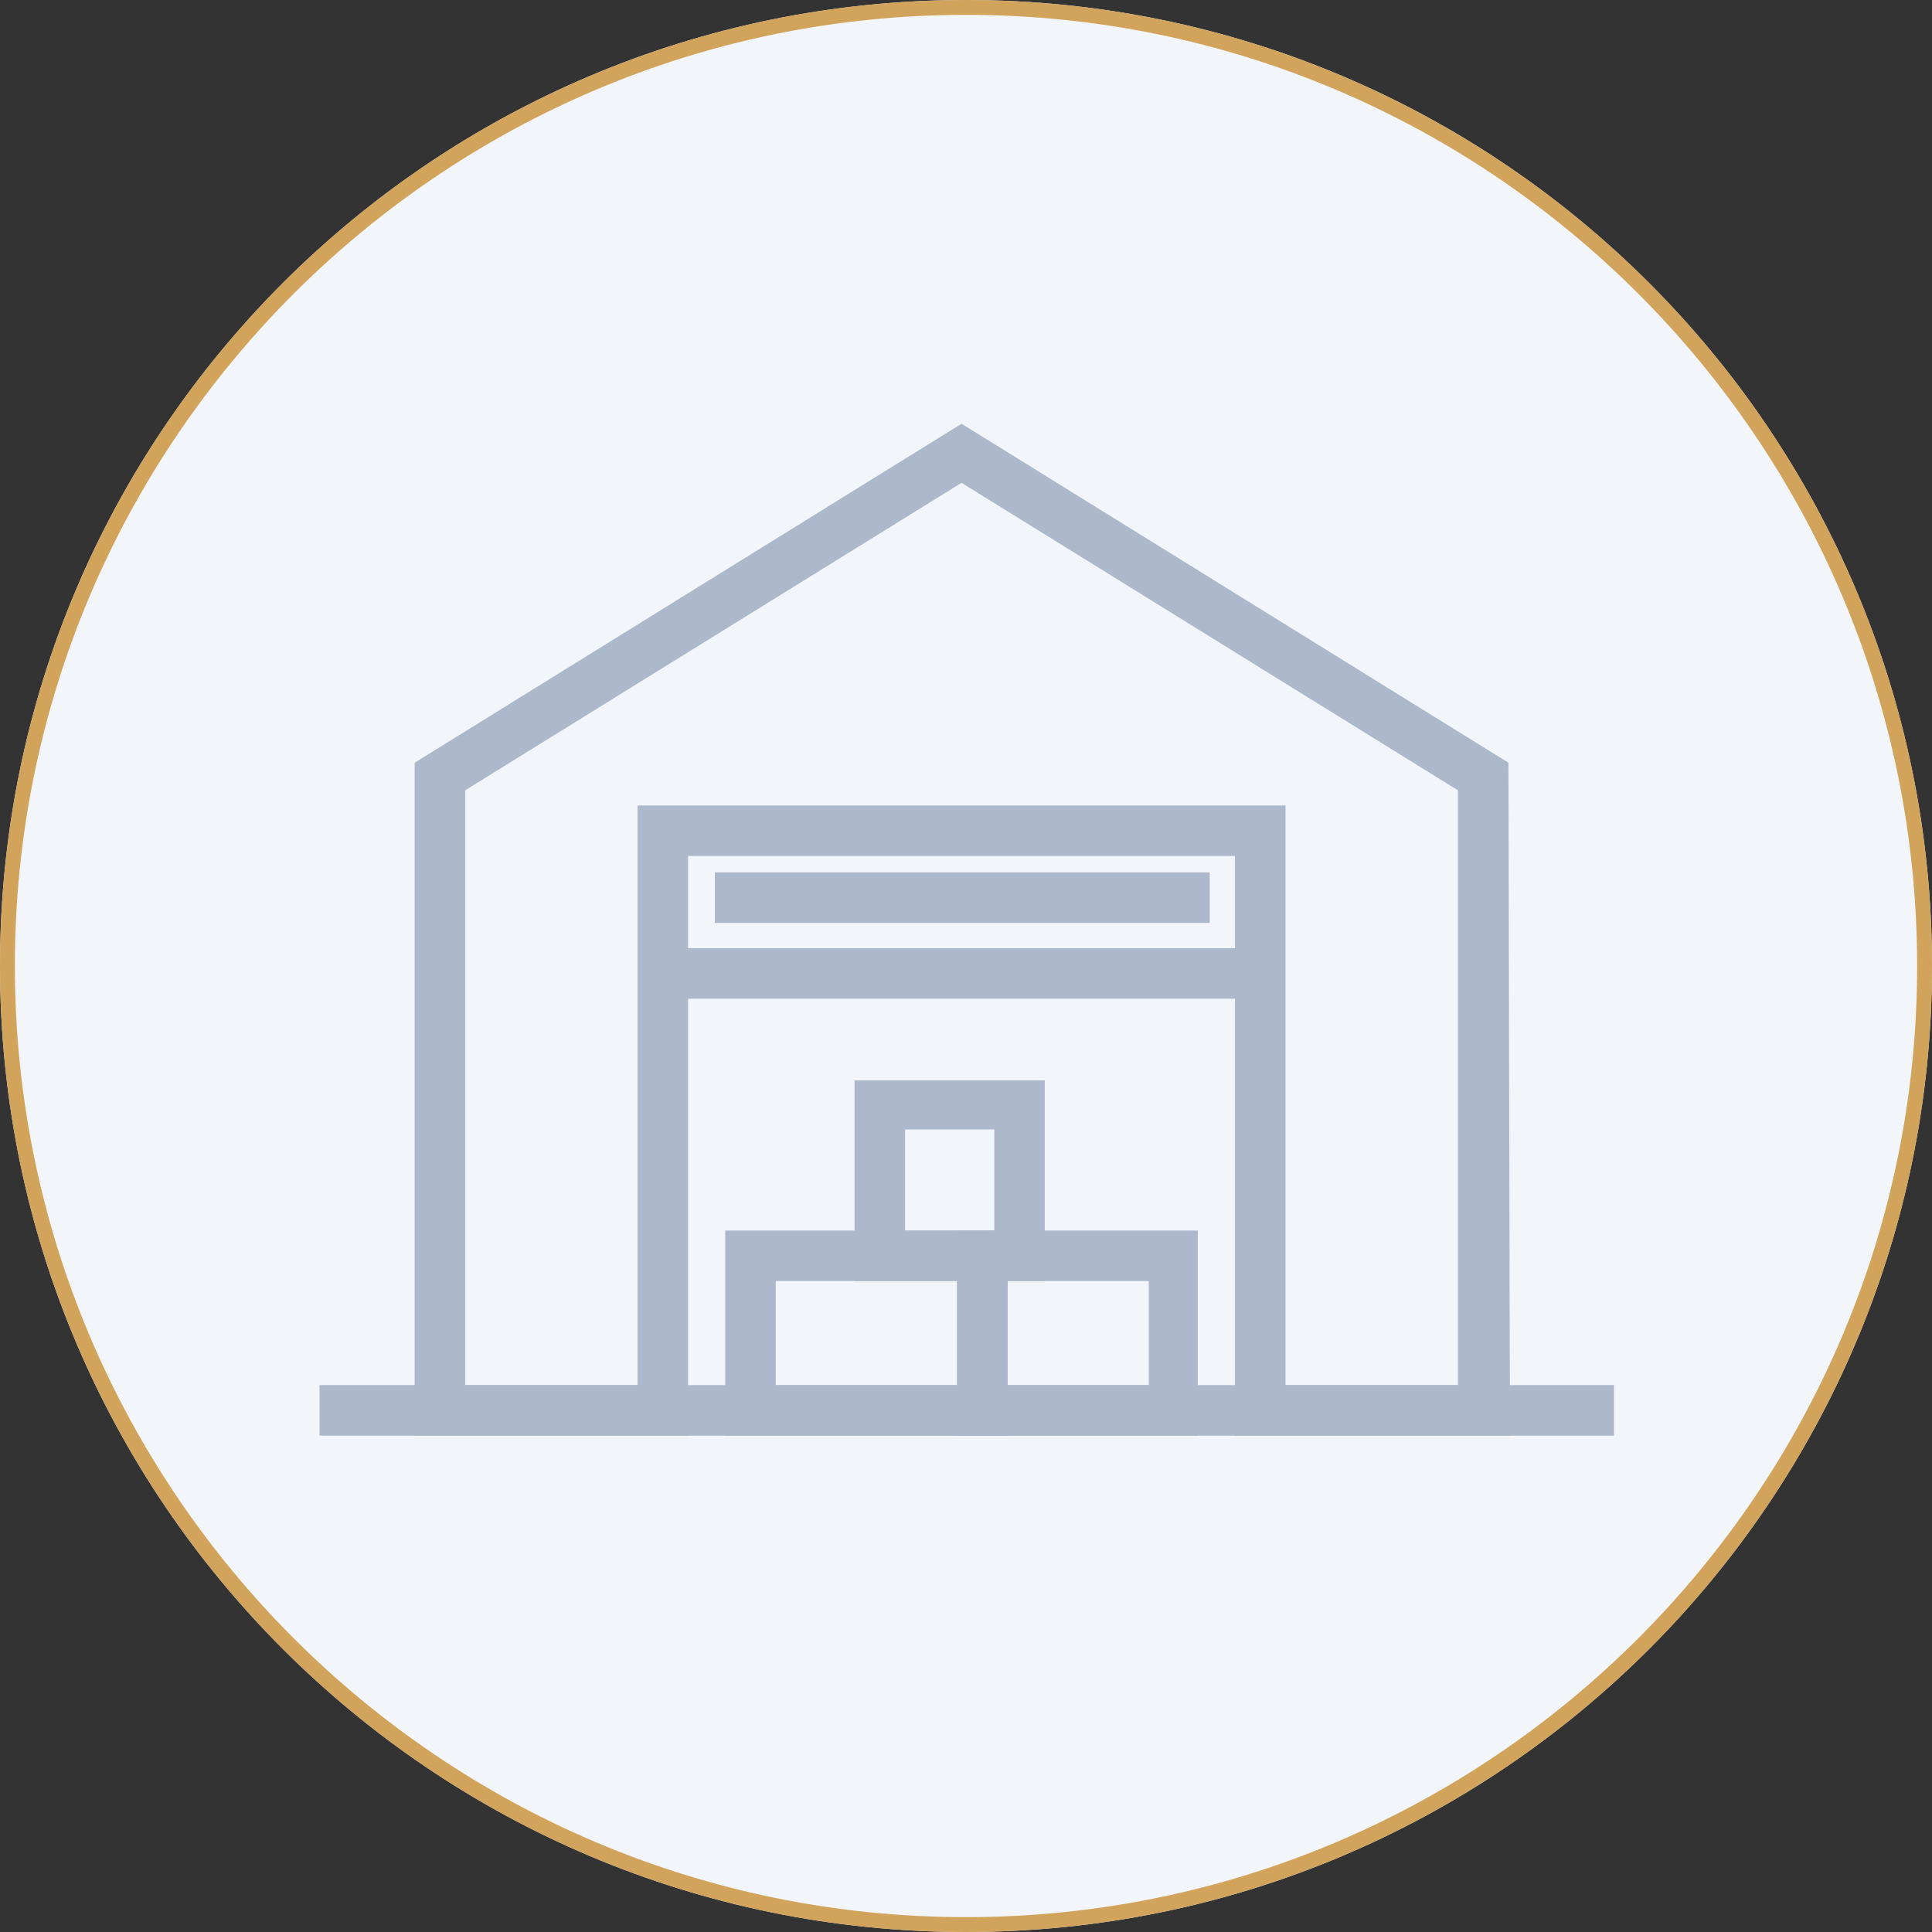 <?xml version="1.0" encoding="utf-8"?>
<!-- Generator: Adobe Illustrator 25.4.1, SVG Export Plug-In . SVG Version: 6.00 Build 0)  -->
<svg version="1.1" id="Layer_1" xmlns="http://www.w3.org/2000/svg" xmlns:xlink="http://www.w3.org/1999/xlink" x="0px" y="0px"
	 viewBox="0 0 130 130" style="enable-background:new 0 0 130 130;" xml:space="preserve">
<rect x="0" y="0" width="130" height="130" fill="#333333" stroke="none"/>
<style type="text/css">
	.st0{fill:#F2F5F9;}
	.st1{fill:#D2A35B;}
	.st2{fill:#ACB9CC;stroke:#ACB9CC;stroke-width:0.857;stroke-miterlimit:10;}
	.st3{fill:#ACB9CC;stroke:#ACB9CC;stroke-miterlimit:10;}
</style>
<g>
	<path class="st0" d="M65,130L65,130c-35.9,0-65-29.1-65-65l0,0C0,29.1,29.1,0,65,0l0,0c35.9,0,65,29.1,65,65l0,0
		C130,100.9,100.9,130,65,130z"/>
</g>
<g>
	<path class="st1" d="M65,1c35.3,0,64,28.7,64,64s-28.7,64-64,64S1,100.3,1,65S29.7,1,65,1 M65,0L65,0C29.1,0,0,29.1,0,65l0,0
		c0,35.9,29.1,65,65,65l0,0c35.9,0,65-29.1,65-65l0,0C130,29.1,100.9,0,65,0L65,0z"/>
</g>
<path class="st2" d="M571.5,4189.7c4.7,0,8.6-3.9,8.6-8.6s-3.8-8.6-8.6-8.6c-4.7,0-8.6,3.8-8.6,8.6
	C562.9,4185.9,566.8,4189.7,571.5,4189.7z M571.5,4176c2.8,0,5.2,2.3,5.2,5.1c0,2.8-2.3,5.2-5.2,5.2c-2.8,0-5.1-2.3-5.1-5.2
	C566.4,4178.3,568.7,4176,571.5,4176z M588.7,4206.8c0-3.8-3.1-6.8-6.9-6.8c-3.8,0-6.9,3.1-6.9,6.8c0,3.8,3.1,6.9,6.9,6.9
	C585.6,4213.7,588.7,4210.6,588.7,4206.8z M581.8,4210.3c-1.9,0-3.4-1.5-3.4-3.4s1.5-3.4,3.4-3.4s3.4,1.5,3.4,3.4
	C585.2,4208.7,583.7,4210.3,581.8,4210.3z M600.7,4184.6c0-4.7-3.8-8.6-8.6-8.6c-4.7,0-8.6,3.8-8.6,8.6c0,4.7,3.8,8.6,8.6,8.6
	C596.8,4193.1,600.7,4189.3,600.7,4184.6z M592.1,4189.7c-2.8,0-5.1-2.3-5.1-5.2c0-2.8,2.3-5.1,5.1-5.1s5.1,2.3,5.1,5.1
	C597.2,4187.4,594.9,4189.7,592.1,4189.7z M622.2,4186.6l-13-9.4v-16.7c0-0.9-0.8-1.7-1.7-1.7h-10.3c-0.9,0-1.7,0.8-1.7,1.7v6.8
	l-16.1-11.6c-0.6-0.4-1.4-0.4-2,0l-42.9,30.9c-0.8,0.6-0.9,1.6-0.4,2.4c0.6,0.8,1.6,0.9,2.4,0.4l41.9-30.1l17.9,12.9
	c0.5,0.4,1.2,0.4,1.8,0.1s0.9-0.9,0.9-1.5v-8.4h6.9v15.8c0,0.6,0.3,1.1,0.7,1.4l13.7,9.9c0.3,0.2,0.7,0.3,1,0.3
	c0.5,0,1.1-0.2,1.4-0.7C623.2,4188.2,623,4187.2,622.2,4186.6z M606.3,4201.3c-0.9-4.7-5-8.2-9.8-8.2h-4.4h-6.9
	c-1.6-2.1-4.1-3.4-6.8-3.4c-0.5,0-0.9,0.2-1.2,0.5l-5.6,5.6l-5.6-5.6c-0.3-0.3-0.8-0.5-1.2-0.5h-1.7c-4.7,0-8.6,3.8-8.6,8.6v20.6
	c0,4.1,2.9,7.6,6.9,8.4v22.5c0,0.9,0.8,1.7,1.7,1.7h34.3c0.9,0,1.7-0.8,1.7-1.7v-12h5.1c0.5,0,1-0.2,1.3-0.6s0.5-0.9,0.4-1.4
	l-1.5-8.8c1.3-0.5,2.5-1.4,3.4-2.5c1.2-1.6,1.7-3.7,1.4-5.7L606.3,4201.3z M586.9,4230.9c-0.9,0-1.7,0.8-1.7,1.7v15.4h-6.9v-15.4
	c0-0.9-0.8-1.7-1.7-1.7s-1.7-0.8-1.7-1.7v-8.6c0-1.9,1.5-3.4,3.4-3.4h6.9c1.9,0,3.4,1.5,3.4,3.4v8.6
	C588.7,4230.1,587.9,4230.9,586.9,4230.9z M605,4222.3c-0.3,0.5-0.8,0.8-1.3,1.1l-3.1-18.6c-0.2-0.9-1-1.6-2-1.4
	c-0.9,0.2-1.6,1-1.4,2l4.8,28.9h-4.8c-0.9,0-1.7,0.8-1.7,1.7v12h-6.9v-14c2-0.7,3.4-2.6,3.4-4.9v-8.6c0-3.8-3.1-6.9-6.9-6.9h-3.4
	h-3.4c-3.8,0-6.9,3.1-6.9,6.9v8.6c0,2.2,1.4,4.1,3.4,4.9v14h-10.3v-42.9c0-0.9-0.8-1.7-1.7-1.7s-1.7,0.8-1.7,1.7v18.5
	c-2-0.7-3.4-2.6-3.4-4.8v-20.6c0-2.8,2.3-5.1,5.1-5.1h1l6.4,6.4c0.7,0.7,1.8,0.7,2.4,0l6.3-6.3c1.6,0.2,2.9,1.1,3.8,2.5
	c0.3,0.5,0.9,0.9,1.5,0.9h12.2c3.1,0,5.8,2.2,6.4,5.3l2.8,17.3C605.9,4220.3,605.6,4221.4,605,4222.3z"/>
<g>
	<g>
		<g>
			<path class="st3" d="M101.1,96.1H83.6v-39H45.8v39H28.4V51.6l36.3-22.5L101,51.6L101.1,96.1L101.1,96.1z M86,93.7h12.6V52.9
				l-33.9-21l-33.9,21v40.8h12.6v-39H86V93.7z"/>
		</g>
		<g>
			<rect x="48.6" y="59.2" class="st3" width="32.3" height="2.4"/>
		</g>
		<g>
			<rect x="44.6" y="64.3" class="st3" width="40.2" height="2.4"/>
		</g>
	</g>
	<g>
		<g>
			<path class="st3" d="M67.3,96.1h-18V83.3h18V96.1z M51.7,93.7h13.2v-8H51.7V93.7z"/>
		</g>
		<g>
			<path class="st3" d="M80.1,96.1H64.9V83.3h15.2V96.1z M67.3,93.7h10.5v-8H67.3V93.7z"/>
		</g>
		<g>
			<path class="st3" d="M69.8,85.7H58V73.2h11.8V85.7z M60.4,83.3h7v-7.8h-7V83.3z"/>
		</g>
	</g>
	<g>
		<rect x="22" y="93.7" class="st3" width="86.1" height="2.4"/>
	</g>
</g>
</svg>
